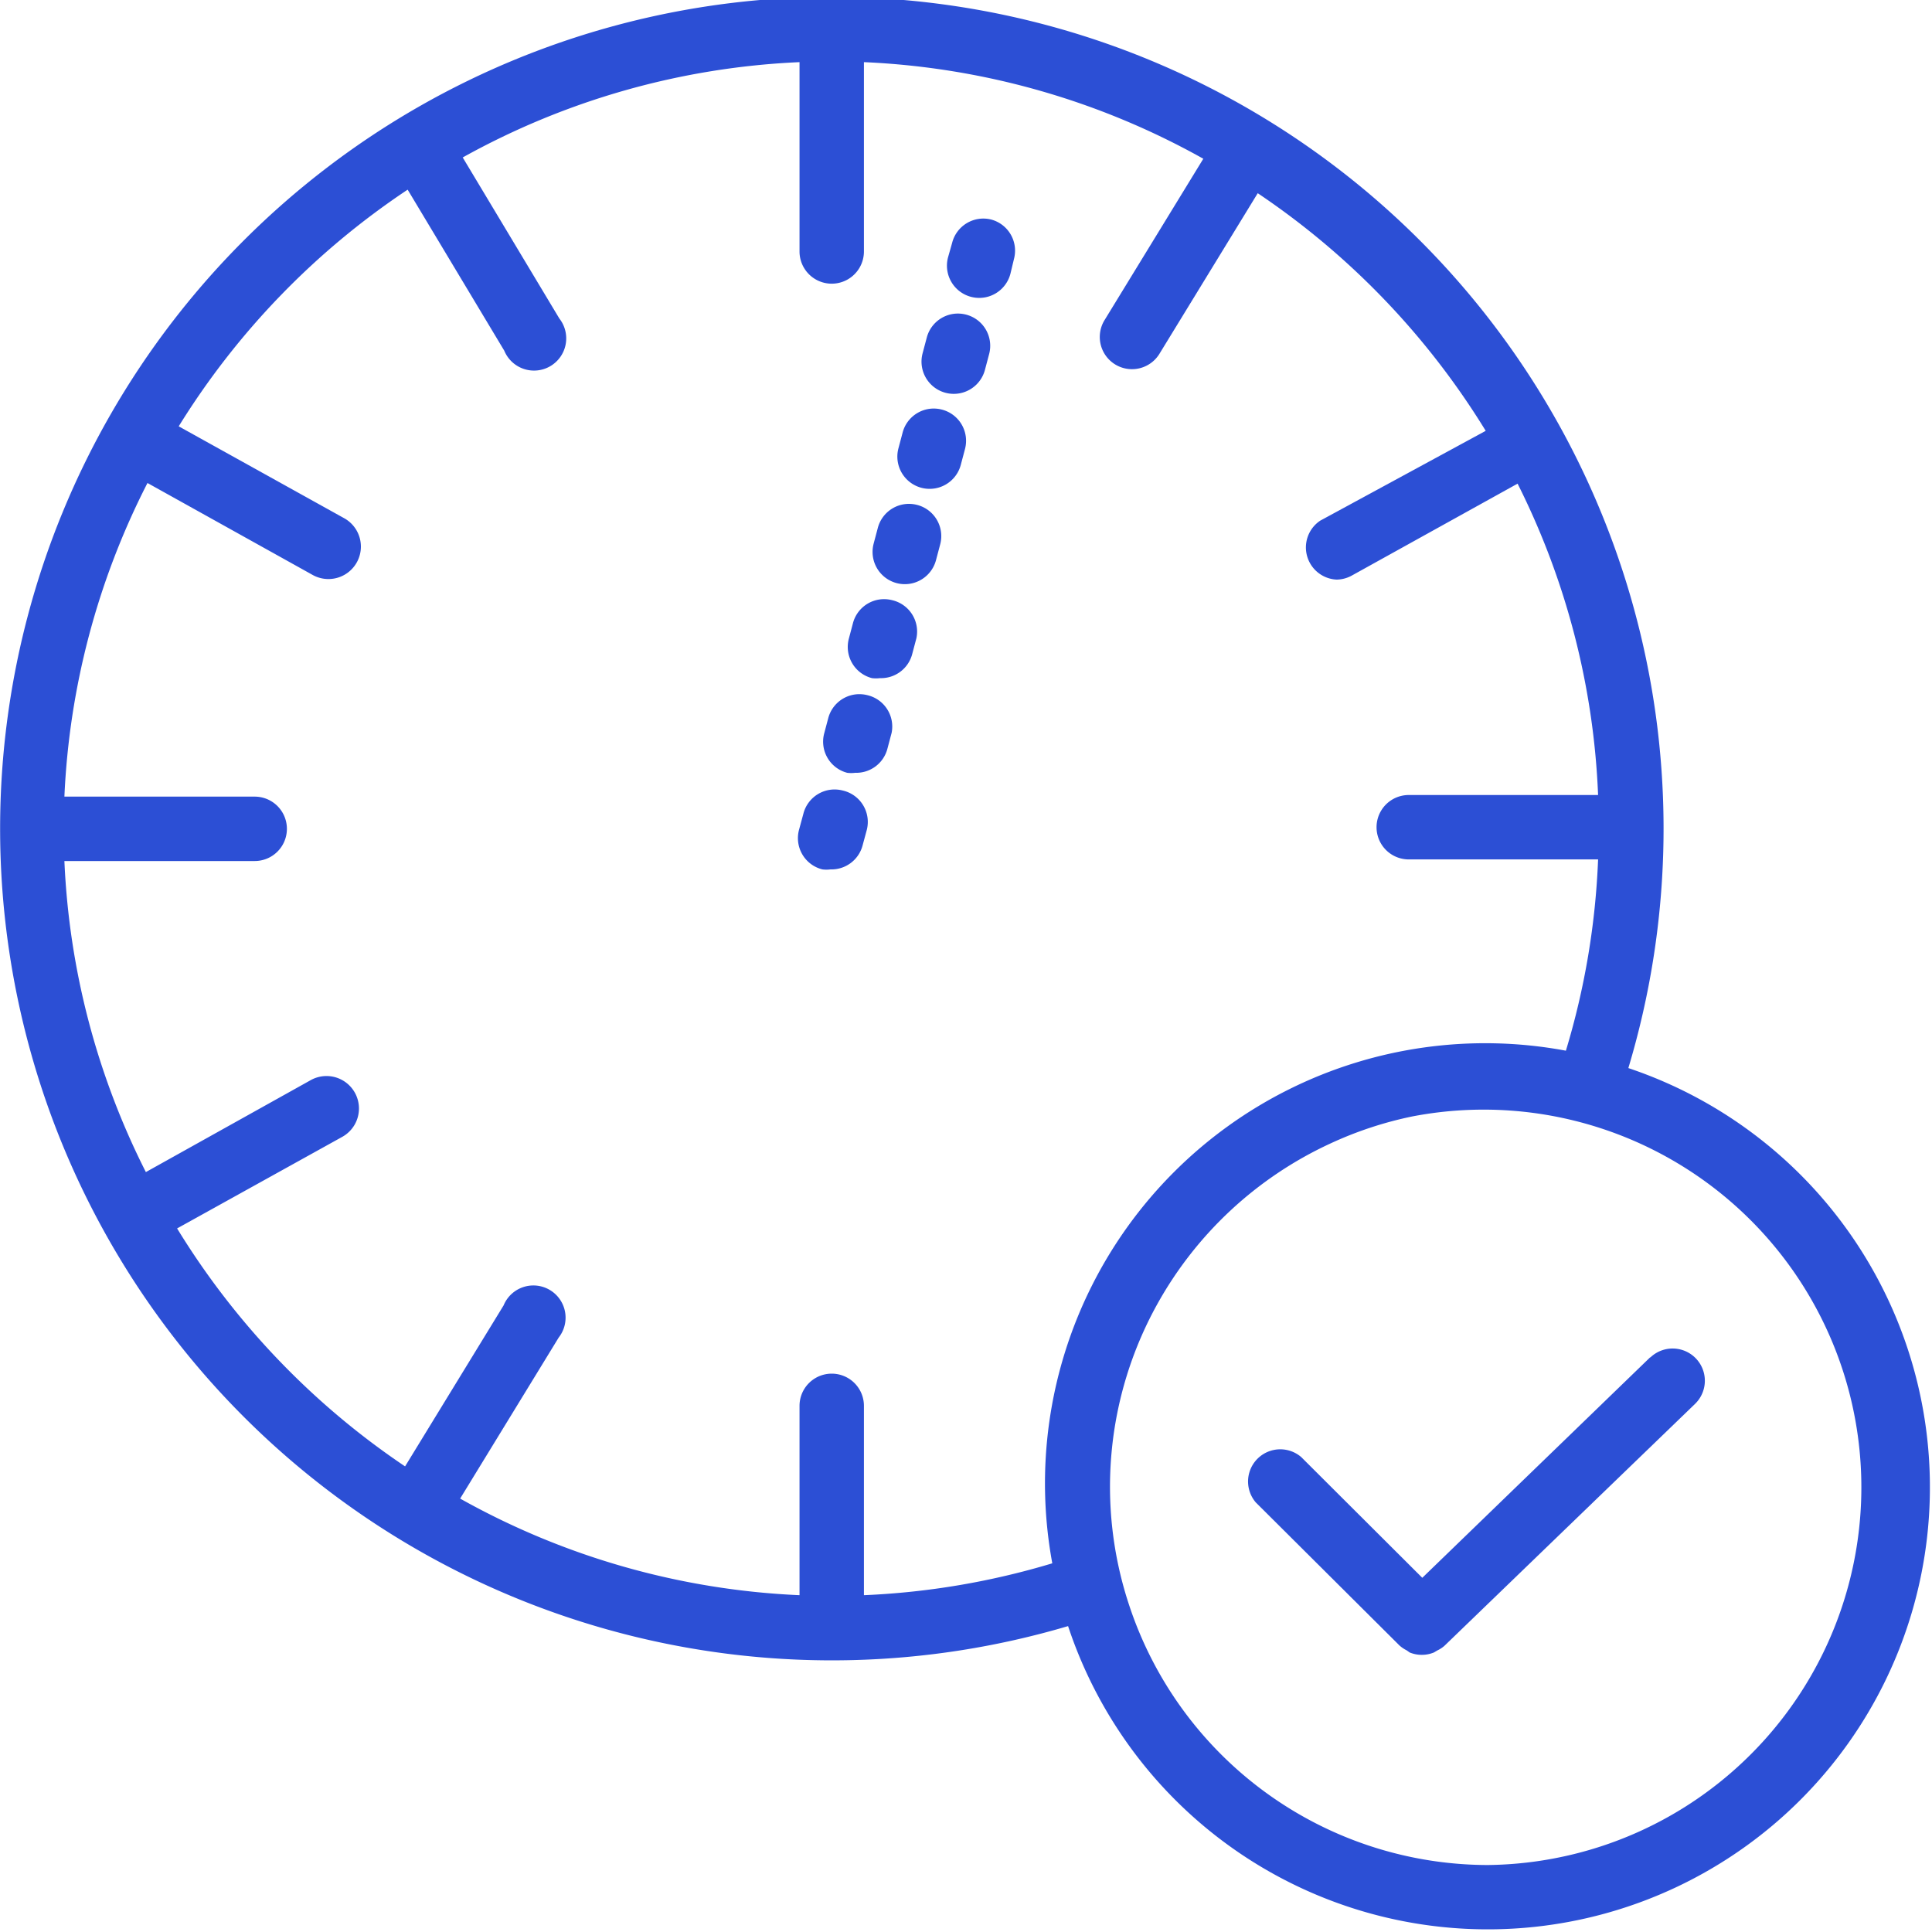 <?xml version="1.0" encoding="UTF-8"?> <svg xmlns="http://www.w3.org/2000/svg" id="Laag_1" data-name="Laag 1" viewBox="0 0 60 60"><defs><style>.cls-1{fill:#2c4fd5;}</style></defs><title>binnen-minuut-geregeld</title><path class="cls-1" d="M30.79,6.82a1,1,0,0,0-1.22.72L29.44,8a1,1,0,1,0,1.94.5L31.5,8A1,1,0,0,0,30.79,6.82Z"></path><path class="cls-1" d="M30,9.77a1,1,0,0,0-1.22.72l-.13.49a1,1,0,0,0,1.94.5l.13-.49A1,1,0,0,0,30,9.77Z"></path><path class="cls-1" d="M29.25,12.72a1,1,0,0,0-1.22.72l-.13.49a1,1,0,1,0,1.94.5l.13-.49A1,1,0,0,0,29.25,12.72Z"></path><path class="cls-1" d="M26.94,21.59a1,1,0,0,0-1.22.72l-.13.49A1,1,0,0,0,26.31,24a1,1,0,0,0,.25,0,1,1,0,0,0,1-.75l.13-.49A1,1,0,0,0,26.94,21.59Z"></path><path class="cls-1" d="M28.48,15.68a1,1,0,0,0-1.22.72l-.13.49a1,1,0,1,0,1.94.5l.13-.49A1,1,0,0,0,28.48,15.68Z"></path><path class="cls-1" d="M27.71,18.64a1,1,0,0,0-1.22.71l-.13.49a1,1,0,0,0,.72,1.22,1,1,0,0,0,.25,0,1,1,0,0,0,1-.75l.13-.49A1,1,0,0,0,27.71,18.64Z"></path><path class="cls-1" d="M26.17,24.55a1,1,0,0,0-1.22.72l-.13.48A1,1,0,0,0,25.54,27a1,1,0,0,0,.25,0,1,1,0,0,0,1-.75l.13-.48A1,1,0,0,0,26.17,24.55Z"></path><path class="cls-1" d="M50.57,33.17A25.83,25.83,0,1,0,33.17,50.5a13.73,13.73,0,1,0,17.4-17.33ZM26.83,49.54V43.66a1,1,0,0,0-2,0v5.88a23.66,23.66,0,0,1-10.54-3l3.06-5a1,1,0,1,0-1.71-1l-3.06,5A24,24,0,0,1,5.5,38.15l5.14-2.85a1,1,0,0,0-1-1.75L4.53,36.4A23.66,23.66,0,0,1,2,26.74H7.91a1,1,0,1,0,0-2H2A23.65,23.65,0,0,1,4.58,15L9.7,17.85a1,1,0,1,0,1-1.75L5.55,13.24a24,24,0,0,1,7.11-7.35l3,5a1,1,0,1,0,1.71-1l-3-5A23.66,23.66,0,0,1,24.83,1.93V7.81a1,1,0,0,0,2,0V1.93a23.66,23.66,0,0,1,10.54,3l-3.06,5A1,1,0,1,0,36,11l3.06-5a24,24,0,0,1,7.08,7.38L41,16.17A1,1,0,0,0,41.51,18a1,1,0,0,0,.48-.13l5.14-2.85a23.65,23.65,0,0,1,2.5,9.67H43.75a1,1,0,0,0,0,2h5.88a23.66,23.66,0,0,1-1,5.94A13.67,13.67,0,0,0,32.68,48.55,23.72,23.72,0,0,1,26.83,49.54ZM46.2,57.92a11.75,11.75,0,0,1-11.13-8.06,11.68,11.68,0,0,1,.86-9.34,11.8,11.8,0,0,1,5.37-5,11.61,11.61,0,0,1,2.57-.85A11.73,11.73,0,1,1,46.2,57.92Z"></path><path class="cls-1" d="M51.25,42.15,44.17,49l-3.76-3.75A1,1,0,0,0,39,46.66l4.46,4.44a1,1,0,0,0,.22.15l.1.07a1,1,0,0,0,.75,0l.1-.06a1,1,0,0,0,.22-.14l7.79-7.52a1,1,0,0,0-1.39-1.44Z"></path></svg> 